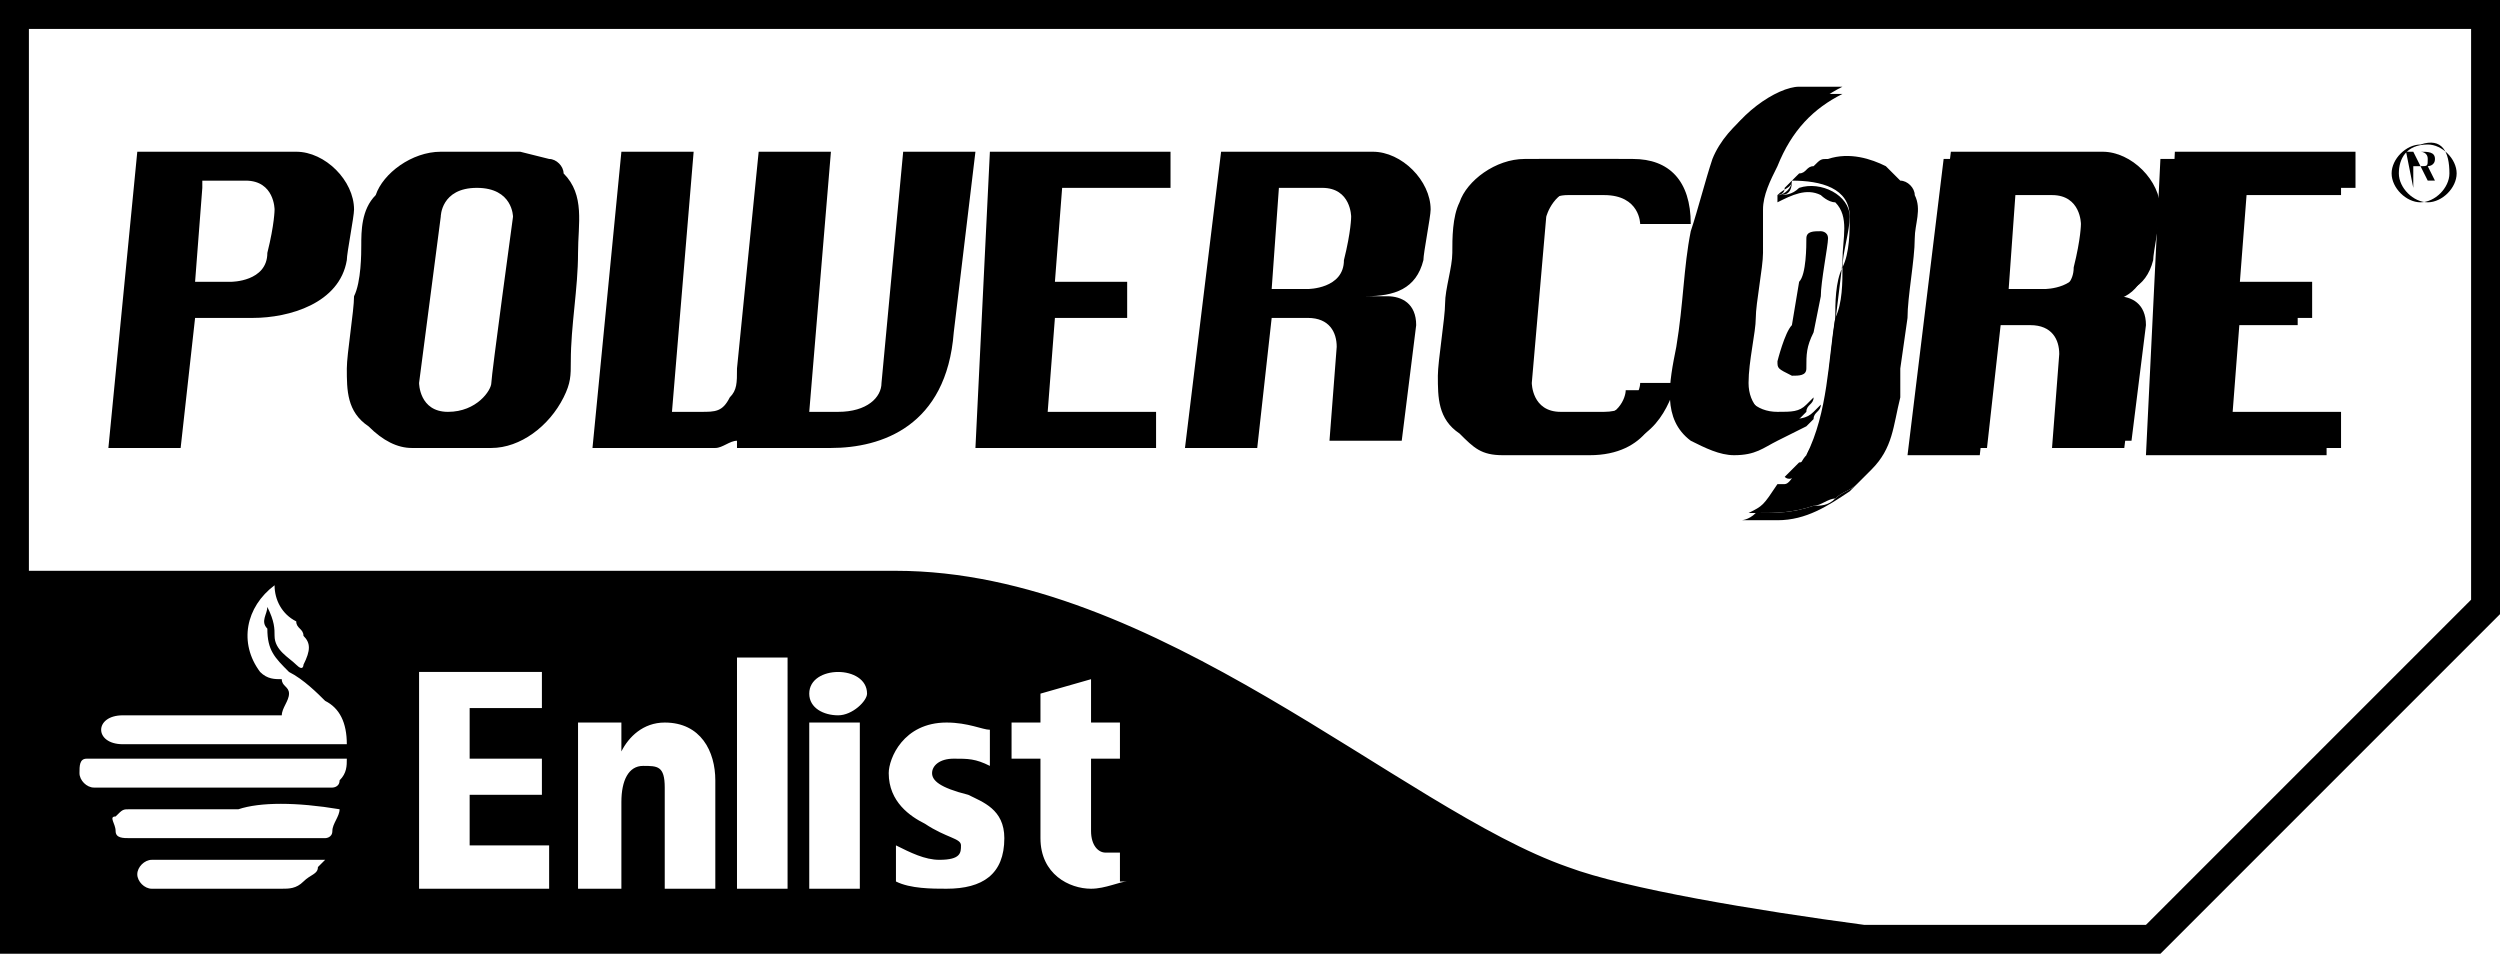<?xml version="1.0" encoding="utf-8"?>
<!-- Generator: Adobe Illustrator 25.2.1, SVG Export Plug-In . SVG Version: 6.00 Build 0)  -->
<svg version="1.1" id="Layer_1" xmlns="http://www.w3.org/2000/svg" xmlns:xlink="http://www.w3.org/1999/xlink" x="0px" y="0px"
	 viewBox="0 0 34.6 13.2" style="enable-background:new 0 0 34.6 13.2;" xml:space="preserve">
<style type="text/css">
	.st0{fill-rule:evenodd;clip-rule:evenodd;}
</style>
<g>
	<g>
		<g>
			<path class="st0" d="M23.7,2.2c-0.1,0.3-0.2,0.7-0.3,1c-0.1,0.5-0.1,1-0.2,1.6c-0.1,0.5-0.2,1,0.2,1.3c0.2,0.1,0.4,0.2,0.6,0.2
				c0.3,0,0.4-0.1,0.6-0.2L25,5.9c0,0,0,0,0.1-0.1c0-0.1,0.1-0.1,0.1-0.2l-0.1,0.1c-0.1,0.1-0.2,0.1-0.4,0.1c-0.3,0-0.5-0.2-0.5-0.5
				c0-0.3,0.1-0.7,0.1-0.9c0-0.2,0.1-0.7,0.1-0.9L24.4,3l0-0.1c0-0.2,0.1-0.4,0.2-0.6c0.2-0.5,0.5-0.8,0.9-1c-0.3,0-0.3,0-0.6,0
				C24.5,1.3,23.9,1.7,23.7,2.2 M20.8,6.3H22c0.8,0,1-0.6,1-0.9l-0.5,0l0,0c0,0.1-0.1,0.4-0.5,0.4c0,0-0.6,0-0.6,0
				C21,5.9,21,5.5,21,5.5l0.2-2.4c0,0,0.1-0.4,0.5-0.4c0,0,0.5,0,0.5,0c0.5,0,0.5,0.4,0.5,0.4l0,0l0.5,0c0-0.6-0.4-0.9-0.8-0.9h-1.3
				c-0.4,0-0.8,0.3-0.9,0.6c-0.1,0.2-0.1,0.5-0.1,0.7C20.1,3.7,20,4,20,4.2c0,0.2-0.1,0.8-0.1,1c0,0.3,0,0.6,0.3,0.8
				C20.4,6.2,20.5,6.3,20.8,6.3 M26.4,6.3h1l0.2-1.8h0.5c0.3,0,0.4,0.2,0.4,0.4l-0.1,1.3h1l0.2-1.6c0-0.3-0.2-0.4-0.4-0.4
				c-0.1,0-0.2,0-0.3,0v0c0.4,0,0.7-0.1,0.8-0.5c0-0.1,0.1-0.6,0.1-0.7c0-0.4-0.4-0.8-0.8-0.8h-2.1L26.4,6.3z M27.8,2.7l-0.1,1.4
				h0.5c0,0,0.5,0,0.5-0.4c0.1-0.4,0.1-0.6,0.1-0.6s0-0.4-0.4-0.4H27.8z M29.7,6.3h2.5l0-0.5h-1.5l0.1-1.3h1l0-0.5h-1l0.1-1.3h1.5
				l0-0.5l-2.5,0L29.7,6.3z M24.6,5c0,0.1,0,0.1,0.2,0.2c0.1,0,0.2,0,0.2-0.1c0-0.2,0-0.3,0.1-0.5l0.1-0.5c0-0.2,0.1-0.7,0.1-0.8
				c0-0.1-0.1-0.1-0.1-0.1c-0.1,0-0.2,0-0.2,0.1c0,0.1,0,0.5-0.1,0.6l-0.1,0.6C24.7,4.6,24.6,5,24.6,5 M24.6,2.7l0,0.1
				c0.2-0.1,0.4-0.2,0.6-0.1c0,0,0.1,0.1,0.2,0.1c0.2,0.2,0.1,0.5,0.1,0.8c0,0.1-0.1,0.8-0.1,0.9c0,0.2,0,0.3,0,0.5l-0.1,0.5
				l0.1-0.1c0,0.1-0.1,0.1-0.1,0.2c0,0.1,0,0.3-0.1,0.3c0,0.2-0.1,0.3-0.2,0.4c0,0,0,0.1-0.1,0.1l-0.2,0.2C24.8,6.7,25,6.5,25,6.3
				c0.3-0.6,0.3-1.3,0.4-1.9c0-0.2,0-0.5,0.1-0.7c0-0.2,0.1-0.5,0.1-0.7c0-0.3-0.4-0.5-0.7-0.4C24.8,2.7,24.7,2.7,24.6,2.7
				c0.1-0.1,0.2-0.1,0.2-0.2c0,0-0.1,0.1-0.1,0.1C24.7,2.7,24.6,2.7,24.6,2.7 M24.3,7.1C24.3,7.1,24.3,7.1,24.3,7.1
				C24.3,7.1,24.3,7.1,24.3,7.1L24.3,7.1C24.3,7.1,24.2,7.2,24.3,7.1c-0.1,0.1-0.2,0.1-0.2,0.1c0.2,0,0.4,0,0.5,0
				c0.4,0,0.7-0.2,1-0.4c0,0,0.1-0.1,0.1-0.1c-0.1,0.1-0.2,0.1-0.3,0.2C25.3,7,25.2,7,25.1,7C24.8,7.1,24.6,7.1,24.3,7.1"/>
			<path class="st0" d="M29.9,6.2h2.5l0-0.5h-1.5l0.1-1.3h1l0-0.5h-1l0.1-1.3h1.5l0-0.5l-2.5,0L29.9,6.2z M26.5,6.2h1l0.2-1.8l0.5,0
				c0.3,0,0.4,0.2,0.4,0.4l-0.1,1.3h1l0.2-1.6c0-0.3-0.2-0.4-0.4-0.4c-0.1,0-0.2,0-0.3,0v0c0.4,0,0.7-0.1,0.8-0.5
				c0-0.1,0.1-0.6,0.1-0.7c0-0.4-0.4-0.8-0.8-0.8H27L26.5,6.2z M27.9,2.6l-0.1,1.4h0.5c0,0,0.5,0,0.5-0.4c0.1-0.4,0.1-0.6,0.1-0.6
				s0-0.4-0.4-0.4H27.9z M24.8,2.5c0,0.1-0.1,0.2-0.2,0.2C24.7,2.7,24.8,2.7,24.8,2.5c0.4,0,0.8,0.1,0.8,0.5c0,0.2,0,0.5-0.1,0.7
				c0,0.2,0,0.5-0.1,0.7c-0.1,0.7-0.1,1.4-0.4,1.9c-0.1,0.1-0.2,0.4-0.3,0.4c0,0,0,0,0,0c0,0,0,0-0.1,0C24.4,7,24.4,7,24.2,7.1l0,0
				l0.1,0c0.3,0,0.5,0,0.8-0.1c0.1,0,0.2-0.1,0.3-0.1c0.1-0.1,0.2-0.1,0.3-0.2c0,0,0.2-0.2,0.2-0.2c0.3-0.3,0.3-0.6,0.4-1
				c0-0.1,0-0.3,0-0.4l0.1-0.7c0-0.3,0.1-0.8,0.1-1.1c0-0.2,0.1-0.4,0-0.6c0-0.1-0.1-0.2-0.2-0.2c-0.1-0.1-0.1-0.1-0.2-0.2
				c-0.2-0.1-0.5-0.2-0.8-0.1c-0.1,0-0.1,0-0.2,0.1c-0.1,0-0.1,0.1-0.2,0.1l-0.1,0.1C24.9,2.4,24.9,2.4,24.8,2.5
				C24.8,2.5,24.8,2.5,24.8,2.5 M23.8,2.1c-0.1,0.3-0.2,0.7-0.3,1c-0.1,0.5-0.1,1-0.2,1.6c-0.1,0.5-0.2,1,0.2,1.3
				c0.2,0.1,0.4,0.2,0.6,0.2c0.3,0,0.4-0.1,0.6-0.2l0.2-0.2c0,0,0,0,0.1-0.1c0-0.1,0.1-0.1,0.1-0.2l-0.1,0.1
				c-0.1,0.1-0.2,0.1-0.4,0.1c-0.3,0-0.5-0.2-0.5-0.5c0-0.3,0.1-0.7,0.1-0.9c0-0.2,0.1-0.7,0.1-0.9l0.1-0.5l0-0.1
				c0-0.2,0.1-0.4,0.2-0.6c0.2-0.5,0.5-0.8,0.9-1c-0.2,0-0.3,0-0.6,0C24.6,1.2,24,1.6,23.8,2.1 M20.9,6.2h1.2c0.8,0,1-0.6,1.1-0.9
				l-0.5,0l0,0c0,0.1-0.1,0.4-0.5,0.4c0,0-0.6,0-0.6,0c-0.4,0-0.4-0.4-0.4-0.4L21.4,3c0,0,0.1-0.4,0.5-0.4c0,0,0.5,0,0.5,0
				c0.5,0,0.5,0.4,0.5,0.4l0,0.1l0.5,0c0-0.6-0.3-0.9-0.8-0.9h-1.3c-0.4,0-0.8,0.3-0.9,0.6c-0.1,0.2-0.1,0.5-0.1,0.7
				c0,0.2-0.1,0.5-0.1,0.7c0,0.2-0.1,0.8-0.1,1c0,0.3,0,0.6,0.3,0.8C20.5,6.1,20.7,6.2,20.9,6.2"/>
			<path class="st0" d="M8.2,6.2h1.4c0.1,0,0.2,0,0.3,0c0.1,0,0.2-0.1,0.3-0.1l0,0.1h1.3c0.7,0,1.6-0.3,1.7-1.6l0.3-2.5h-1l-0.3,3.2
				c0,0.2-0.2,0.4-0.6,0.4h-0.4l0.3-3.6h-1l-0.3,3c0,0.2,0,0.3-0.1,0.4C10,5.7,9.9,5.7,9.7,5.7l-0.4,0l0.3-3.6h-1L8.2,6.2z
				 M13.5,6.2H16l0-0.5h-1.5l0.1-1.3h1l0-0.5h-1l0.1-1.3h1.5l0-0.5l-2.5,0L13.5,6.2z M5.7,6.2h1.1c0.4,0,0.8-0.3,1-0.7
				C7.9,5.3,7.9,5.2,7.9,5C7.9,4.5,8,4,8,3.5c0-0.4,0.1-0.8-0.2-1.1C7.8,2.3,7.7,2.2,7.6,2.2L7.2,2.1H6.1c-0.4,0-0.8,0.3-0.9,0.6
				C5,2.9,5,3.2,5,3.4C5,3.5,5,3.9,4.9,4.1c0,0.2-0.1,0.8-0.1,1c0,0.3,0,0.6,0.3,0.8C5.3,6.1,5.5,6.2,5.7,6.2 M6.1,3L5.8,5.3
				c0,0,0,0.4,0.4,0.4c0.4,0,0.6-0.3,0.6-0.4C6.8,5.2,7.1,3,7.1,3s0-0.4-0.5-0.4C6.1,2.6,6.1,3,6.1,3 M1.5,6.2h1l0.2-1.8l0.8,0
				c0.5,0,1.2-0.2,1.3-0.8c0-0.1,0.1-0.6,0.1-0.7c0-0.4-0.4-0.8-0.8-0.8H1.9L1.5,6.2z M2.8,2.6L2.7,3.9h0.5c0,0,0.5,0,0.5-0.4
				c0.1-0.4,0.1-0.6,0.1-0.6s0-0.4-0.4-0.4H2.8z M16.4,6.2h1l0.2-1.8l0.5,0c0.3,0,0.4,0.2,0.4,0.4l-0.1,1.3h1l0.2-1.6
				c0-0.3-0.2-0.4-0.4-0.4c-0.1,0-0.2,0-0.3,0v0c0.4,0,0.7-0.1,0.8-0.5c0-0.1,0.1-0.6,0.1-0.7c0-0.4-0.4-0.8-0.8-0.8h-2.1L16.4,6.2z
				 M17.7,2.6l-0.1,1.4h0.5c0,0,0.5,0,0.5-0.4c0.1-0.4,0.1-0.6,0.1-0.6s0-0.4-0.4-0.4H17.7z"/>
			<path d="M0,0v7.9v5.3h28.5h1.4l4.7-4.7V0H0z M4.4,12c0,0.1-0.1,0.1-0.2,0.2c-0.1,0.1-0.2,0.1-0.3,0.1c-0.6,0-1.2,0-1.7,0
				c0,0-0.1,0-0.1,0c-0.1,0-0.2-0.1-0.2-0.2c0-0.1,0.1-0.2,0.2-0.2c0,0,0.1,0,0.1,0c0.4,0,0.7,0,1.1,0c0.3,0,0.7,0,1,0
				c0.1,0,0.2,0,0.2,0C4.5,11.9,4.5,11.9,4.4,12z M4.7,11.2c0,0.1-0.1,0.2-0.1,0.3c0,0.1-0.1,0.1-0.1,0.1c-0.8,0-1.6,0-2.3,0
				c-0.1,0-0.3,0-0.4,0c-0.1,0-0.2,0-0.2-0.1c0-0.1-0.1-0.2,0-0.2c0.1-0.1,0.1-0.1,0.2-0.1c0.5,0,1,0,1.5,0
				C3.6,11.1,4.1,11.1,4.7,11.2C4.7,11.1,4.7,11.1,4.7,11.2z M4.8,10.5c0,0.1,0,0.2-0.1,0.3c0,0.1-0.1,0.1-0.1,0.1
				c-1.1,0-2.1,0-3.2,0c0,0-0.1,0-0.1,0c-0.1,0-0.2-0.1-0.2-0.2c0-0.1,0-0.2,0.1-0.2c0.1,0,0.1,0,0.2,0c0.5,0,1.1,0,1.6,0
				C3.6,10.5,4.2,10.5,4.8,10.5C4.8,10.5,4.8,10.5,4.8,10.5z M4.8,10.3c-0.1,0-0.2,0-0.3,0c-0.9,0-1.9,0-2.8,0
				c-0.2,0-0.3-0.1-0.3-0.2c0-0.1,0.1-0.2,0.3-0.2c0,0,0,0,0.1,0c0.7,0,1.4,0,2,0c0,0,0.1,0,0.1,0C3.9,9.8,4,9.7,4,9.6
				c0-0.1-0.1-0.1-0.1-0.2C3.8,9.4,3.7,9.4,3.6,9.3C3.3,8.9,3.4,8.4,3.8,8.1c0,0.2,0.1,0.4,0.3,0.5c0,0.1,0.1,0.1,0.1,0.2
				c0.1,0.1,0.1,0.2,0,0.4c0,0,0,0.1-0.1,0C4,9.1,3.8,9,3.8,8.8c0-0.1,0-0.2-0.1-0.4c0,0.1-0.1,0.2,0,0.3C3.7,9,3.8,9.1,4,9.3
				c0.2,0.1,0.4,0.3,0.5,0.4C4.7,9.8,4.8,10,4.8,10.3C4.8,10.3,4.8,10.3,4.8,10.3z M7.5,12.3H5.8v-3h1.7v0.5h-1v0.7h1V11h-1v0.7h1.1
				V12.3z M9.9,12.3H9.2v-1.4c0-0.3-0.1-0.3-0.3-0.3c-0.2,0-0.3,0.2-0.3,0.5v1.2H8v-1.8c0-0.2,0-0.3,0-0.5h0.6c0,0.1,0,0.2,0,0.4h0
				C8.7,10.2,8.9,10,9.2,10c0.5,0,0.7,0.4,0.7,0.8V12.3z M10.9,12.3h-0.7V9.1h0.7V12.3z M11.9,12.3h-0.7V10h0.7V12.3z M11.6,9.9
				c-0.2,0-0.4-0.1-0.4-0.3c0-0.2,0.2-0.3,0.4-0.3c0.2,0,0.4,0.1,0.4,0.3C12,9.7,11.8,9.9,11.6,9.9z M13.1,12.3
				c-0.2,0-0.5,0-0.7-0.1l0-0.5c0.2,0.1,0.4,0.2,0.6,0.2c0.3,0,0.3-0.1,0.3-0.2c0-0.1-0.2-0.1-0.5-0.3c-0.2-0.1-0.5-0.3-0.5-0.7
				c0-0.2,0.2-0.7,0.8-0.7c0.3,0,0.5,0.1,0.6,0.1l0,0.5c-0.2-0.1-0.3-0.1-0.5-0.1c-0.2,0-0.3,0.1-0.3,0.2c0,0.1,0.1,0.2,0.5,0.3
				c0.2,0.1,0.5,0.2,0.5,0.6C13.9,12.1,13.6,12.3,13.1,12.3z M15.6,12.2c-0.1,0-0.3,0.1-0.5,0.1c-0.3,0-0.7-0.2-0.7-0.7v-1.1h-0.4
				V10h0.4V9.6l0.7-0.2V10h0.4v0.5h-0.4v1c0,0.2,0.1,0.3,0.2,0.3c0.1,0,0.2,0,0.2,0V12.2z M34.2,8.3l-4.5,4.5h-3.9
				c-1.5-0.2-3.3-0.5-4.1-0.8c-2.3-0.8-5.7-4.1-9.3-4.1h-0.3H0.4V0.4h33.8V8.3z"/>
			<path d="M33.9,2.4c0,0.2-0.2,0.4-0.4,0.4c-0.2,0-0.4-0.2-0.4-0.4c0-0.2,0.2-0.4,0.4-0.4C33.8,1.9,33.9,2.1,33.9,2.4 M33.2,2.4
				c0,0.2,0.2,0.4,0.4,0.4c0.2,0,0.4-0.2,0.4-0.4c0-0.2-0.2-0.4-0.4-0.4C33.3,2,33.2,2.2,33.2,2.4 M33.4,2.6L33.4,2.6l-0.1-0.5h0.2
				c0.1,0,0.2,0,0.2,0.1c0,0.1-0.1,0.1-0.1,0.1l0.1,0.2h-0.1l-0.1-0.2h-0.1V2.6z M33.5,2.3c0.1,0,0.1,0,0.1-0.1
				c0-0.1-0.1-0.1-0.1-0.1h-0.1L33.5,2.3L33.5,2.3z"/>
		</g>
	</g>
</g>
</svg>
